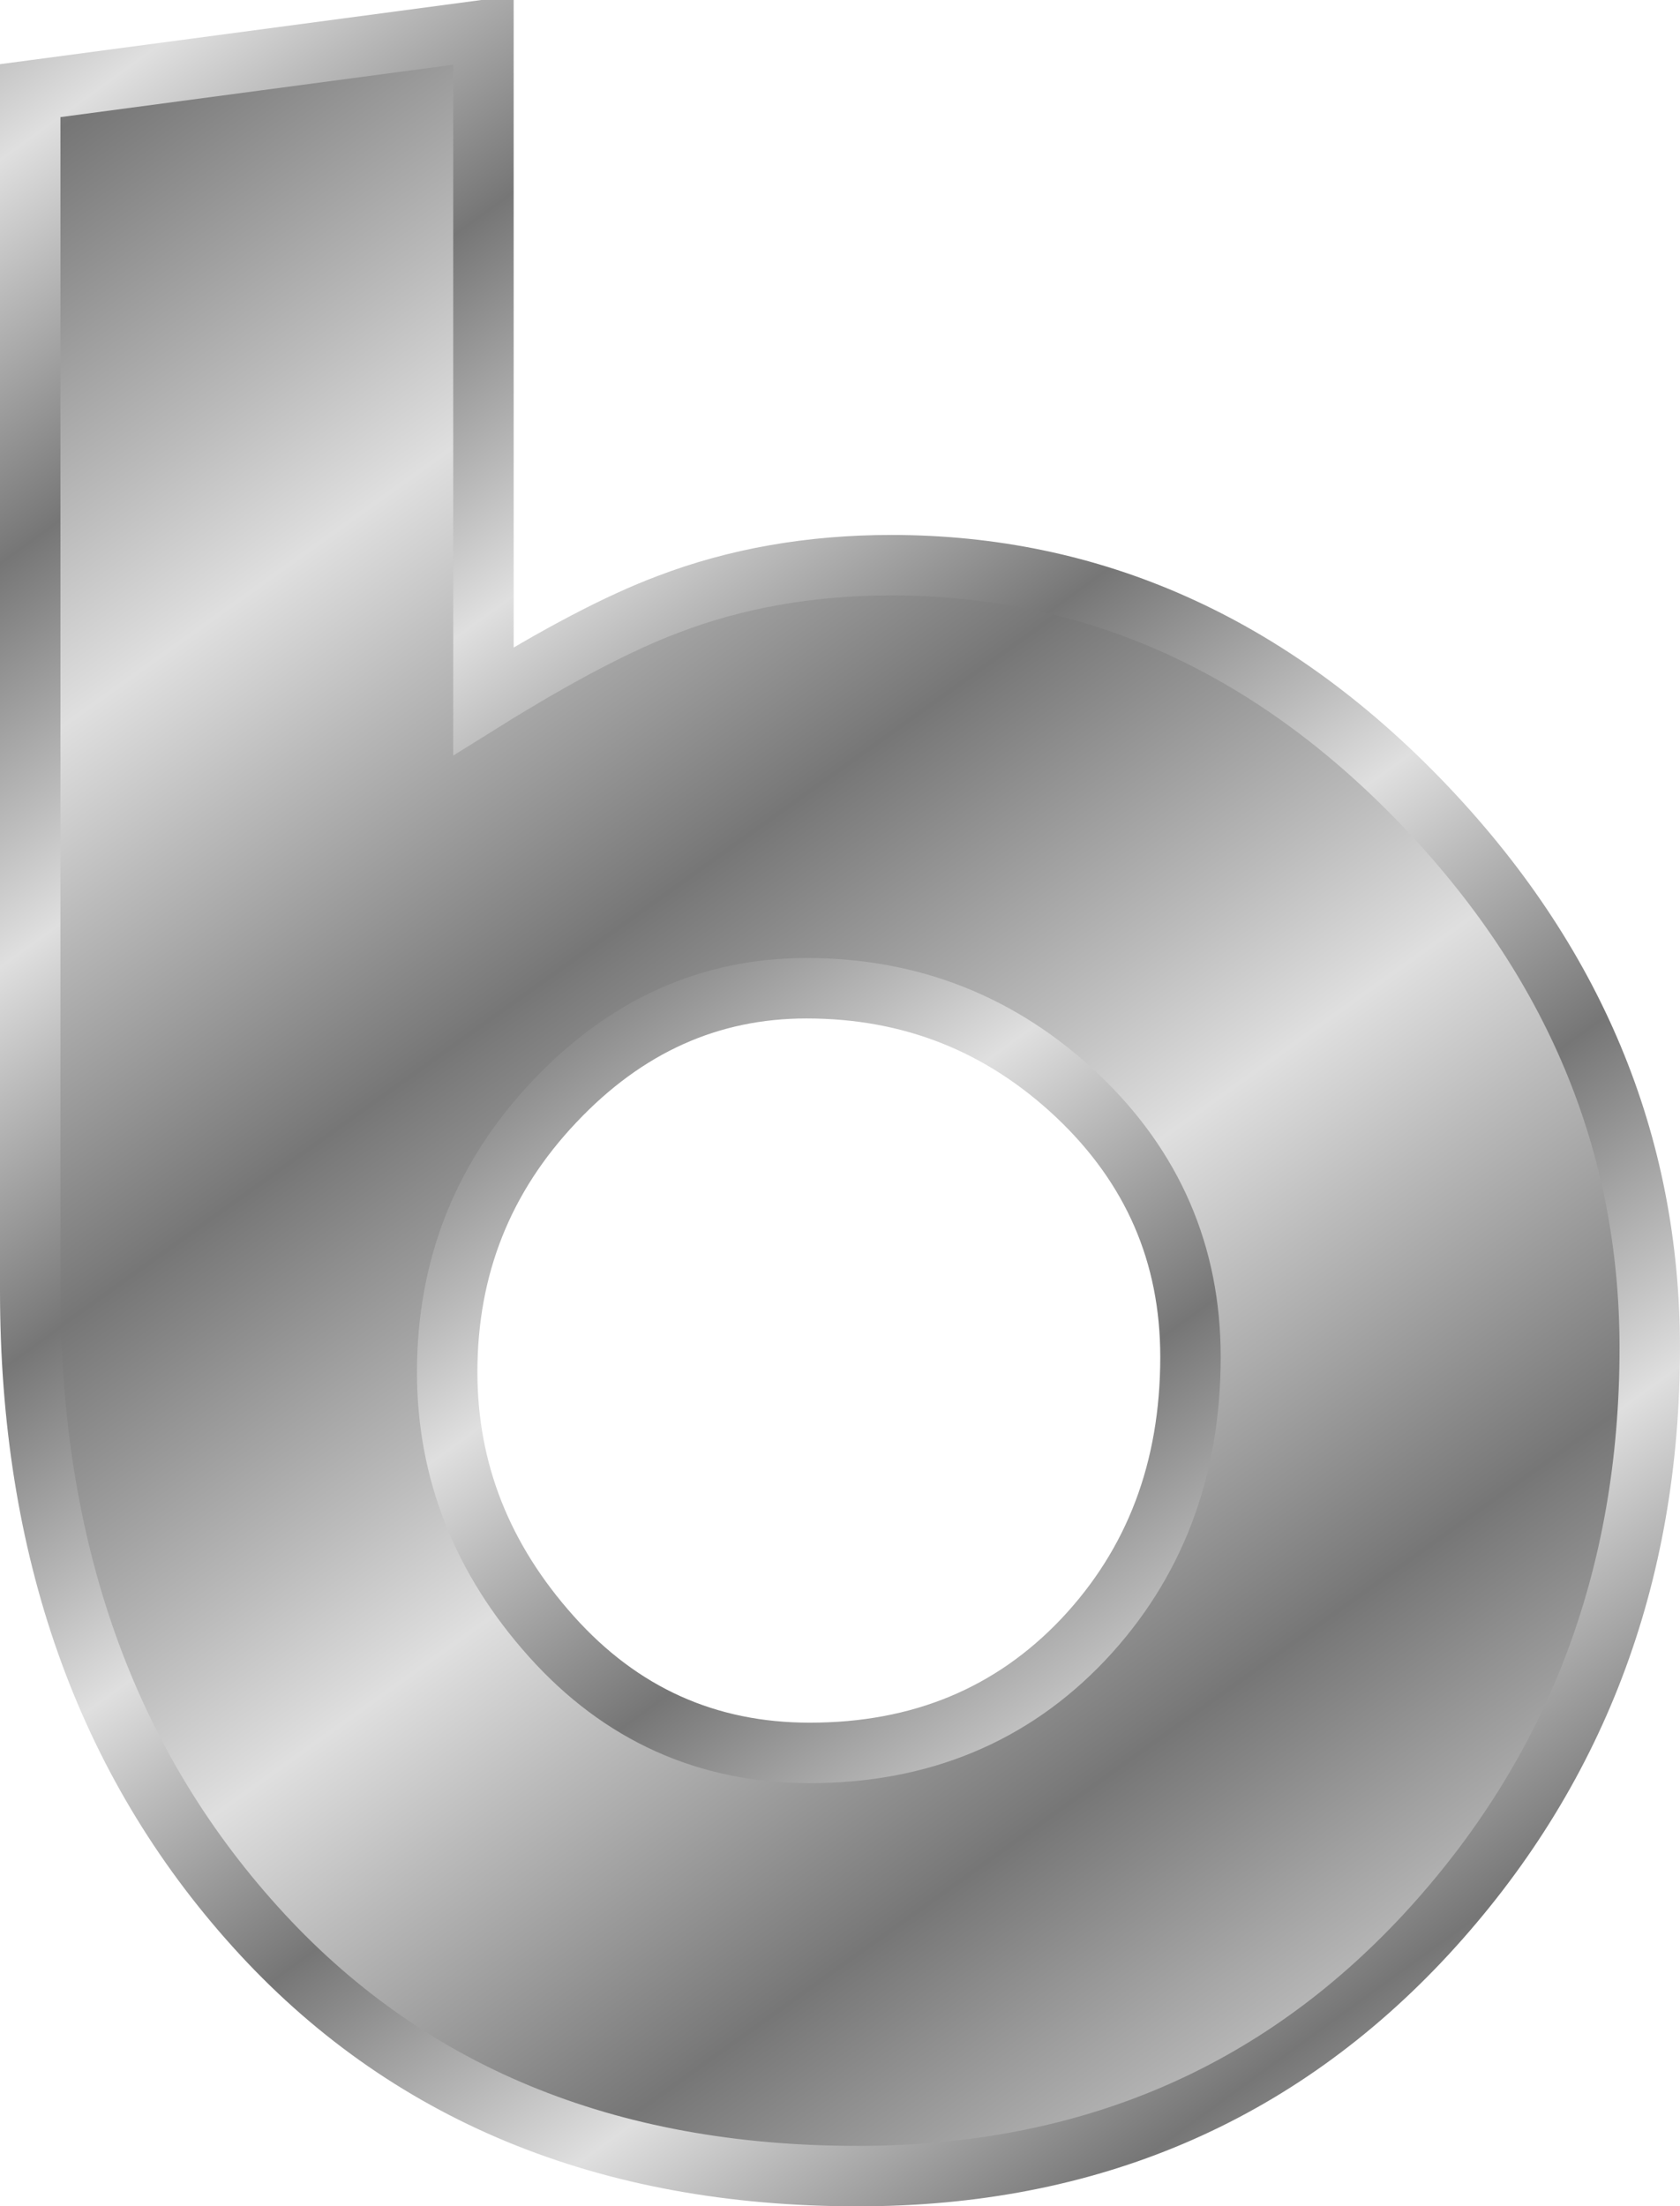 <?xml version="1.0" encoding="UTF-8" standalone="no"?>
<!-- Created with Inkscape (http://www.inkscape.org/) -->
<svg xmlns:inkscape="http://www.inkscape.org/namespaces/inkscape" xmlns:rdf="http://www.w3.org/1999/02/22-rdf-syntax-ns#" xmlns="http://www.w3.org/2000/svg" xmlns:sodipodi="http://sodipodi.sourceforge.net/DTD/sodipodi-0.dtd" xmlns:cc="http://creativecommons.org/ns#" xmlns:xlink="http://www.w3.org/1999/xlink" xmlns:dc="http://purl.org/dc/elements/1.1/" xmlns:svg="http://www.w3.org/2000/svg" xmlns:ns1="http://sozi.baierouge.fr" id="svg2" sodipodi:docname="b.svg" viewBox="0 0 55.601 72.999" sodipodi:version="0.32" version="1.0" inkscape:output_extension="org.inkscape.output.svg.inkscape" inkscape:version="0.46dev+devel" sodipodi:docbase="/media/2GB STICK/Downloaddateien">
<defs id="defs4">
<linearGradient id="linearGradient2198">
<stop id="stop2218" style="stop-color:#767676" offset="0"/>
<stop id="stop2220" style="stop-color:#bbbbbb" offset=".667"/>
<stop id="stop2202" style="stop-color:#dfdfdf" offset="1"/>
</linearGradient>
<linearGradient id="linearGradient2515" y2="67.469" xlink:href="#linearGradient2198" spreadMethod="reflect" gradientUnits="userSpaceOnUse" x2="45.681" gradientTransform="translate(452.27 -409.51)" y1="54.347" x1="36.311" inkscape:collect="always"/>
<linearGradient id="linearGradient2517" y2="74.704" xlink:href="#linearGradient2198" spreadMethod="reflect" gradientUnits="userSpaceOnUse" x2="68.138" gradientTransform="translate(439.46 -435.13)" y1="65.935" x1="61.794" inkscape:collect="always"/>
</defs>
<sodipodi:namedview id="base" bordercolor="#666666" inkscape:pageshadow="2" inkscape:window-y="27" pagecolor="#ffffff" inkscape:window-height="683" inkscape:zoom="0.57599395" inkscape:window-x="0" borderopacity="1.0" inkscape:current-layer="layer1" inkscape:cx="287.40419" inkscape:cy="-473.75882" showguides="true" inkscape:guide-bbox="true" inkscape:window-width="1024" inkscape:pageopacity="0.0" inkscape:document-units="px"/>
<g id="layer1" inkscape:label="Ebene 1" inkscape:groupmode="layer" transform="translate(-540.7 -37.816)">
<path id="path2436" style="stroke-width:2;color:#000000;stroke:url(#linearGradient2517);fill:url(#linearGradient2515)" d="m570.2 56.517c6.66 0 12.51 2.616 17.55 7.849 5.03 5.233 7.55 11.25 7.55 18.051 0 7.599-2.47 14.065-7.4 19.403-4.94 5.33-11.2 8-18.81 8-8.33 0-14.98-2.75-19.94-8.25-4.97-5.505-7.45-12.522-7.45-21.054v-39.701l15-1.999v22.199c2.46-1.532 4.5-2.598 6.1-3.198 2.26-0.867 4.73-1.3 7.4-1.3zm-2.81 13.998c-3.2 0-5.98 1.25-8.34 3.751-2.37 2.5-3.55 5.484-3.55 8.95 0 3.266 1.15 6.182 3.45 8.75 2.3 2.567 5.15 3.851 8.55 3.851 3.66 0 6.68-1.25 9.05-3.75 2.36-2.501 3.55-5.618 3.55-9.351 0-3.4-1.25-6.283-3.75-8.65-2.51-2.367-5.49-3.551-8.96-3.551z"/>
</g>
</svg>
